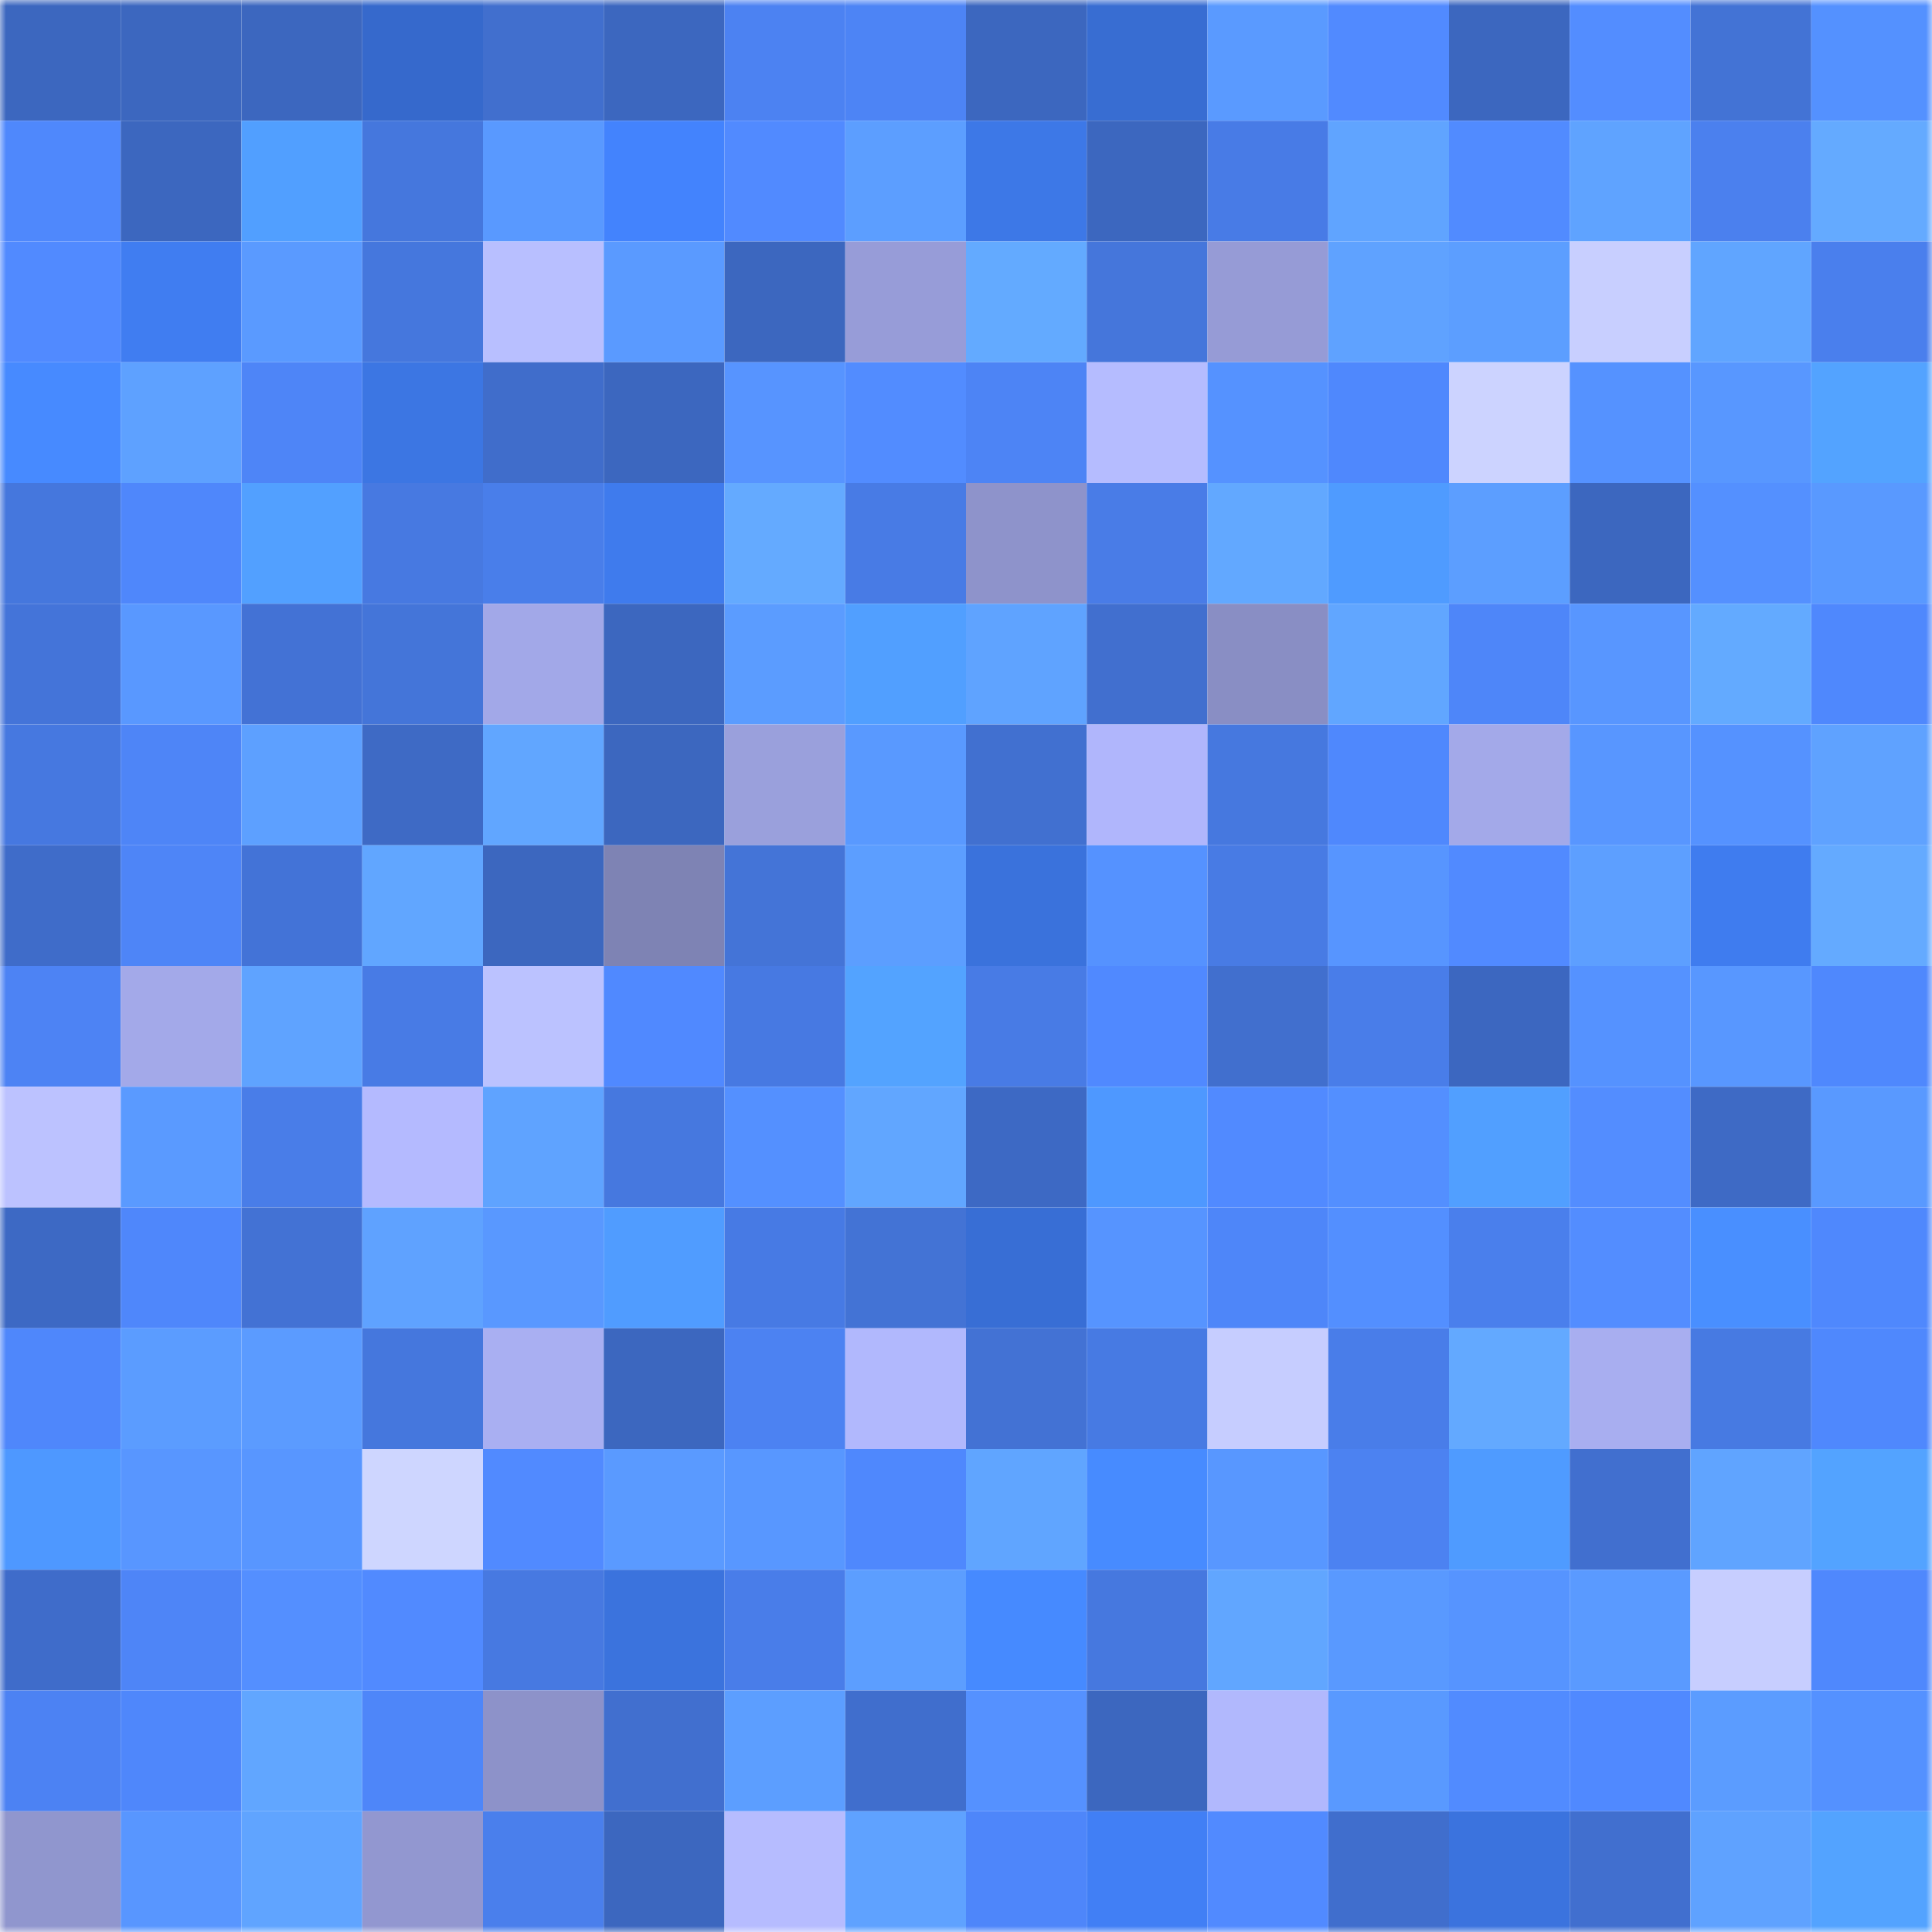 <svg viewBox="0 0 160 160" fill="none" role="img" xmlns="http://www.w3.org/2000/svg" width="240" height="240" name="basenames%2Cpateta.base.eth"><mask id="1211994342" mask-type="alpha" maskUnits="userSpaceOnUse" x="0" y="0" width="160" height="160"><rect width="160" height="160" fill="#FFFFFF"></rect></mask><g mask="url(#1211994342)"><rect x="0" y="0" width="10" height="10" fill="#3c67bf"></rect><rect x="10" y="0" width="10" height="10" fill="#3c67bf"></rect><rect x="20" y="0" width="10" height="10" fill="#3c67bf"></rect><rect x="30" y="0" width="10" height="10" fill="#3669cc"></rect><rect x="40" y="0" width="10" height="10" fill="#416fce"></rect><rect x="50" y="0" width="10" height="10" fill="#3c67bf"></rect><rect x="60" y="0" width="10" height="10" fill="#4c82f2"></rect><rect x="70" y="0" width="10" height="10" fill="#4d84f5"></rect><rect x="80" y="0" width="10" height="10" fill="#3c67bf"></rect><rect x="90" y="0" width="10" height="10" fill="#386dd2"></rect><rect x="100" y="0" width="10" height="10" fill="#5a9aff"></rect><rect x="110" y="0" width="10" height="10" fill="#518aff"></rect><rect x="120" y="0" width="10" height="10" fill="#3c67bf"></rect><rect x="130" y="0" width="10" height="10" fill="#538dff"></rect><rect x="140" y="0" width="10" height="10" fill="#4373d5"></rect><rect x="150" y="0" width="10" height="10" fill="#5491ff"></rect><rect x="0" y="10" width="10" height="10" fill="#4f88fc"></rect><rect x="10" y="10" width="10" height="10" fill="#3c67bf"></rect><rect x="20" y="10" width="10" height="10" fill="#519fff"></rect><rect x="30" y="10" width="10" height="10" fill="#4577dd"></rect><rect x="40" y="10" width="10" height="10" fill="#5999ff"></rect><rect x="50" y="10" width="10" height="10" fill="#4383fd"></rect><rect x="60" y="10" width="10" height="10" fill="#518aff"></rect><rect x="70" y="10" width="10" height="10" fill="#5c9eff"></rect><rect x="80" y="10" width="10" height="10" fill="#3d78e7"></rect><rect x="90" y="10" width="10" height="10" fill="#3c67bf"></rect><rect x="100" y="10" width="10" height="10" fill="#487be6"></rect><rect x="110" y="10" width="10" height="10" fill="#60a4ff"></rect><rect x="120" y="10" width="10" height="10" fill="#518bff"></rect><rect x="130" y="10" width="10" height="10" fill="#5fa3ff"></rect><rect x="140" y="10" width="10" height="10" fill="#4b80ee"></rect><rect x="150" y="10" width="10" height="10" fill="#64aaff"></rect><rect x="0" y="20" width="10" height="10" fill="#518aff"></rect><rect x="10" y="20" width="10" height="10" fill="#407df1"></rect><rect x="20" y="20" width="10" height="10" fill="#5a9aff"></rect><rect x="30" y="20" width="10" height="10" fill="#4577dd"></rect><rect x="40" y="20" width="10" height="10" fill="#b8bfff"></rect><rect x="50" y="20" width="10" height="10" fill="#5a9aff"></rect><rect x="60" y="20" width="10" height="10" fill="#3c67bf"></rect><rect x="70" y="20" width="10" height="10" fill="#979cd8"></rect><rect x="80" y="20" width="10" height="10" fill="#63aaff"></rect><rect x="90" y="20" width="10" height="10" fill="#4576db"></rect><rect x="100" y="20" width="10" height="10" fill="#969bd6"></rect><rect x="110" y="20" width="10" height="10" fill="#5fa2ff"></rect><rect x="120" y="20" width="10" height="10" fill="#5c9eff"></rect><rect x="130" y="20" width="10" height="10" fill="#c8cfff"></rect><rect x="140" y="20" width="10" height="10" fill="#60a5ff"></rect><rect x="150" y="20" width="10" height="10" fill="#4a7fed"></rect><rect x="0" y="30" width="10" height="10" fill="#478aff"></rect><rect x="10" y="30" width="10" height="10" fill="#5ea1ff"></rect><rect x="20" y="30" width="10" height="10" fill="#4e85f7"></rect><rect x="30" y="30" width="10" height="10" fill="#3c76e3"></rect><rect x="40" y="30" width="10" height="10" fill="#406dcb"></rect><rect x="50" y="30" width="10" height="10" fill="#3c67bf"></rect><rect x="60" y="30" width="10" height="10" fill="#5794ff"></rect><rect x="70" y="30" width="10" height="10" fill="#528cff"></rect><rect x="80" y="30" width="10" height="10" fill="#4d84f5"></rect><rect x="90" y="30" width="10" height="10" fill="#b5bcff"></rect><rect x="100" y="30" width="10" height="10" fill="#5592ff"></rect><rect x="110" y="30" width="10" height="10" fill="#4f88fd"></rect><rect x="120" y="30" width="10" height="10" fill="#ccd3ff"></rect><rect x="130" y="30" width="10" height="10" fill="#5592ff"></rect><rect x="140" y="30" width="10" height="10" fill="#5897ff"></rect><rect x="150" y="30" width="10" height="10" fill="#53a3ff"></rect><rect x="0" y="40" width="10" height="10" fill="#4577dd"></rect><rect x="10" y="40" width="10" height="10" fill="#4f87fb"></rect><rect x="20" y="40" width="10" height="10" fill="#52a0ff"></rect><rect x="30" y="40" width="10" height="10" fill="#4779e1"></rect><rect x="40" y="40" width="10" height="10" fill="#497eea"></rect><rect x="50" y="40" width="10" height="10" fill="#3f7bed"></rect><rect x="60" y="40" width="10" height="10" fill="#64aaff"></rect><rect x="70" y="40" width="10" height="10" fill="#487be5"></rect><rect x="80" y="40" width="10" height="10" fill="#8e93cb"></rect><rect x="90" y="40" width="10" height="10" fill="#497ce7"></rect><rect x="100" y="40" width="10" height="10" fill="#62a8ff"></rect><rect x="110" y="40" width="10" height="10" fill="#4f9bff"></rect><rect x="120" y="40" width="10" height="10" fill="#5c9eff"></rect><rect x="130" y="40" width="10" height="10" fill="#3c67bf"></rect><rect x="140" y="40" width="10" height="10" fill="#5490ff"></rect><rect x="150" y="40" width="10" height="10" fill="#5999ff"></rect><rect x="0" y="50" width="10" height="10" fill="#4474d9"></rect><rect x="10" y="50" width="10" height="10" fill="#5998ff"></rect><rect x="20" y="50" width="10" height="10" fill="#4372d5"></rect><rect x="30" y="50" width="10" height="10" fill="#4475d9"></rect><rect x="40" y="50" width="10" height="10" fill="#a2a8e8"></rect><rect x="50" y="50" width="10" height="10" fill="#3c67bf"></rect><rect x="60" y="50" width="10" height="10" fill="#5b9cff"></rect><rect x="70" y="50" width="10" height="10" fill="#519fff"></rect><rect x="80" y="50" width="10" height="10" fill="#5fa3ff"></rect><rect x="90" y="50" width="10" height="10" fill="#416fcf"></rect><rect x="100" y="50" width="10" height="10" fill="#898ec4"></rect><rect x="110" y="50" width="10" height="10" fill="#61a6ff"></rect><rect x="120" y="50" width="10" height="10" fill="#4e86f9"></rect><rect x="130" y="50" width="10" height="10" fill="#5896ff"></rect><rect x="140" y="50" width="10" height="10" fill="#63aaff"></rect><rect x="150" y="50" width="10" height="10" fill="#4f88fd"></rect><rect x="0" y="60" width="10" height="10" fill="#4678e0"></rect><rect x="10" y="60" width="10" height="10" fill="#4e85f7"></rect><rect x="20" y="60" width="10" height="10" fill="#5da0ff"></rect><rect x="30" y="60" width="10" height="10" fill="#3e6ac5"></rect><rect x="40" y="60" width="10" height="10" fill="#61a6ff"></rect><rect x="50" y="60" width="10" height="10" fill="#3c67bf"></rect><rect x="60" y="60" width="10" height="10" fill="#9aa0dc"></rect><rect x="70" y="60" width="10" height="10" fill="#5999ff"></rect><rect x="80" y="60" width="10" height="10" fill="#4170d0"></rect><rect x="90" y="60" width="10" height="10" fill="#b0b6fc"></rect><rect x="100" y="60" width="10" height="10" fill="#4678df"></rect><rect x="110" y="60" width="10" height="10" fill="#4f88fd"></rect><rect x="120" y="60" width="10" height="10" fill="#a3a9e9"></rect><rect x="130" y="60" width="10" height="10" fill="#5896ff"></rect><rect x="140" y="60" width="10" height="10" fill="#5592ff"></rect><rect x="150" y="60" width="10" height="10" fill="#5fa2ff"></rect><rect x="0" y="70" width="10" height="10" fill="#3f6cc9"></rect><rect x="10" y="70" width="10" height="10" fill="#4e85f7"></rect><rect x="20" y="70" width="10" height="10" fill="#4373d7"></rect><rect x="30" y="70" width="10" height="10" fill="#61a6ff"></rect><rect x="40" y="70" width="10" height="10" fill="#3c67bf"></rect><rect x="50" y="70" width="10" height="10" fill="#7e83b4"></rect><rect x="60" y="70" width="10" height="10" fill="#4474d7"></rect><rect x="70" y="70" width="10" height="10" fill="#5c9eff"></rect><rect x="80" y="70" width="10" height="10" fill="#3a72dc"></rect><rect x="90" y="70" width="10" height="10" fill="#5592ff"></rect><rect x="100" y="70" width="10" height="10" fill="#487be4"></rect><rect x="110" y="70" width="10" height="10" fill="#5795ff"></rect><rect x="120" y="70" width="10" height="10" fill="#518aff"></rect><rect x="130" y="70" width="10" height="10" fill="#5d9fff"></rect><rect x="140" y="70" width="10" height="10" fill="#3f7cef"></rect><rect x="150" y="70" width="10" height="10" fill="#64aaff"></rect><rect x="0" y="80" width="10" height="10" fill="#4d83f4"></rect><rect x="10" y="80" width="10" height="10" fill="#a3a9e9"></rect><rect x="20" y="80" width="10" height="10" fill="#5fa3ff"></rect><rect x="30" y="80" width="10" height="10" fill="#487be5"></rect><rect x="40" y="80" width="10" height="10" fill="#bbc2ff"></rect><rect x="50" y="80" width="10" height="10" fill="#5089ff"></rect><rect x="60" y="80" width="10" height="10" fill="#4779e2"></rect><rect x="70" y="80" width="10" height="10" fill="#53a3ff"></rect><rect x="80" y="80" width="10" height="10" fill="#487be5"></rect><rect x="90" y="80" width="10" height="10" fill="#5089ff"></rect><rect x="100" y="80" width="10" height="10" fill="#416fce"></rect><rect x="110" y="80" width="10" height="10" fill="#497de9"></rect><rect x="120" y="80" width="10" height="10" fill="#3c67c0"></rect><rect x="130" y="80" width="10" height="10" fill="#5592ff"></rect><rect x="140" y="80" width="10" height="10" fill="#5897ff"></rect><rect x="150" y="80" width="10" height="10" fill="#4f88fd"></rect><rect x="0" y="90" width="10" height="10" fill="#bcc2ff"></rect><rect x="10" y="90" width="10" height="10" fill="#5a9aff"></rect><rect x="20" y="90" width="10" height="10" fill="#497de8"></rect><rect x="30" y="90" width="10" height="10" fill="#b4baff"></rect><rect x="40" y="90" width="10" height="10" fill="#5fa3ff"></rect><rect x="50" y="90" width="10" height="10" fill="#4678df"></rect><rect x="60" y="90" width="10" height="10" fill="#5490ff"></rect><rect x="70" y="90" width="10" height="10" fill="#61a6ff"></rect><rect x="80" y="90" width="10" height="10" fill="#3d69c4"></rect><rect x="90" y="90" width="10" height="10" fill="#4e98ff"></rect><rect x="100" y="90" width="10" height="10" fill="#518aff"></rect><rect x="110" y="90" width="10" height="10" fill="#538fff"></rect><rect x="120" y="90" width="10" height="10" fill="#519fff"></rect><rect x="130" y="90" width="10" height="10" fill="#538dff"></rect><rect x="140" y="90" width="10" height="10" fill="#3e6ac5"></rect><rect x="150" y="90" width="10" height="10" fill="#5999ff"></rect><rect x="0" y="100" width="10" height="10" fill="#3d69c4"></rect><rect x="10" y="100" width="10" height="10" fill="#4f87fb"></rect><rect x="20" y="100" width="10" height="10" fill="#4372d4"></rect><rect x="30" y="100" width="10" height="10" fill="#5fa2ff"></rect><rect x="40" y="100" width="10" height="10" fill="#5998ff"></rect><rect x="50" y="100" width="10" height="10" fill="#509cff"></rect><rect x="60" y="100" width="10" height="10" fill="#477ae4"></rect><rect x="70" y="100" width="10" height="10" fill="#4373d5"></rect><rect x="80" y="100" width="10" height="10" fill="#386ed5"></rect><rect x="90" y="100" width="10" height="10" fill="#5694ff"></rect><rect x="100" y="100" width="10" height="10" fill="#4e86f9"></rect><rect x="110" y="100" width="10" height="10" fill="#538fff"></rect><rect x="120" y="100" width="10" height="10" fill="#4a7fec"></rect><rect x="130" y="100" width="10" height="10" fill="#538dff"></rect><rect x="140" y="100" width="10" height="10" fill="#498fff"></rect><rect x="150" y="100" width="10" height="10" fill="#4f88fd"></rect><rect x="0" y="110" width="10" height="10" fill="#4f87fb"></rect><rect x="10" y="110" width="10" height="10" fill="#5b9cff"></rect><rect x="20" y="110" width="10" height="10" fill="#5b9bff"></rect><rect x="30" y="110" width="10" height="10" fill="#4577dd"></rect><rect x="40" y="110" width="10" height="10" fill="#a9aff2"></rect><rect x="50" y="110" width="10" height="10" fill="#3c67bf"></rect><rect x="60" y="110" width="10" height="10" fill="#4c82f2"></rect><rect x="70" y="110" width="10" height="10" fill="#b1b8fd"></rect><rect x="80" y="110" width="10" height="10" fill="#4372d4"></rect><rect x="90" y="110" width="10" height="10" fill="#477ae3"></rect><rect x="100" y="110" width="10" height="10" fill="#c6cdff"></rect><rect x="110" y="110" width="10" height="10" fill="#497de9"></rect><rect x="120" y="110" width="10" height="10" fill="#63a9ff"></rect><rect x="130" y="110" width="10" height="10" fill="#a8aef0"></rect><rect x="140" y="110" width="10" height="10" fill="#477ae2"></rect><rect x="150" y="110" width="10" height="10" fill="#4f88fd"></rect><rect x="0" y="120" width="10" height="10" fill="#4e98ff"></rect><rect x="10" y="120" width="10" height="10" fill="#5896ff"></rect><rect x="20" y="120" width="10" height="10" fill="#5896ff"></rect><rect x="30" y="120" width="10" height="10" fill="#ced6ff"></rect><rect x="40" y="120" width="10" height="10" fill="#518aff"></rect><rect x="50" y="120" width="10" height="10" fill="#5a9aff"></rect><rect x="60" y="120" width="10" height="10" fill="#5897ff"></rect><rect x="70" y="120" width="10" height="10" fill="#4f88fd"></rect><rect x="80" y="120" width="10" height="10" fill="#60a5ff"></rect><rect x="90" y="120" width="10" height="10" fill="#478bff"></rect><rect x="100" y="120" width="10" height="10" fill="#5897ff"></rect><rect x="110" y="120" width="10" height="10" fill="#4c82f1"></rect><rect x="120" y="120" width="10" height="10" fill="#4f9bff"></rect><rect x="130" y="120" width="10" height="10" fill="#416fcf"></rect><rect x="140" y="120" width="10" height="10" fill="#60a4ff"></rect><rect x="150" y="120" width="10" height="10" fill="#53a3ff"></rect><rect x="0" y="130" width="10" height="10" fill="#3f6cca"></rect><rect x="10" y="130" width="10" height="10" fill="#4e85f7"></rect><rect x="20" y="130" width="10" height="10" fill="#548fff"></rect><rect x="30" y="130" width="10" height="10" fill="#518aff"></rect><rect x="40" y="130" width="10" height="10" fill="#4779e1"></rect><rect x="50" y="130" width="10" height="10" fill="#3b73dd"></rect><rect x="60" y="130" width="10" height="10" fill="#497de9"></rect><rect x="70" y="130" width="10" height="10" fill="#5c9eff"></rect><rect x="80" y="130" width="10" height="10" fill="#468aff"></rect><rect x="90" y="130" width="10" height="10" fill="#4678df"></rect><rect x="100" y="130" width="10" height="10" fill="#61a6ff"></rect><rect x="110" y="130" width="10" height="10" fill="#5999ff"></rect><rect x="120" y="130" width="10" height="10" fill="#5694ff"></rect><rect x="130" y="130" width="10" height="10" fill="#5a9aff"></rect><rect x="140" y="130" width="10" height="10" fill="#c7ceff"></rect><rect x="150" y="130" width="10" height="10" fill="#4f88fd"></rect><rect x="0" y="140" width="10" height="10" fill="#4c82f3"></rect><rect x="10" y="140" width="10" height="10" fill="#4f87fb"></rect><rect x="20" y="140" width="10" height="10" fill="#61a6ff"></rect><rect x="30" y="140" width="10" height="10" fill="#4e86f9"></rect><rect x="40" y="140" width="10" height="10" fill="#8d92c9"></rect><rect x="50" y="140" width="10" height="10" fill="#416fcf"></rect><rect x="60" y="140" width="10" height="10" fill="#5c9eff"></rect><rect x="70" y="140" width="10" height="10" fill="#406ecd"></rect><rect x="80" y="140" width="10" height="10" fill="#5591ff"></rect><rect x="90" y="140" width="10" height="10" fill="#3c67bf"></rect><rect x="100" y="140" width="10" height="10" fill="#b1b8fd"></rect><rect x="110" y="140" width="10" height="10" fill="#5999ff"></rect><rect x="120" y="140" width="10" height="10" fill="#518bff"></rect><rect x="130" y="140" width="10" height="10" fill="#5089ff"></rect><rect x="140" y="140" width="10" height="10" fill="#5b9cff"></rect><rect x="150" y="140" width="10" height="10" fill="#5491ff"></rect><rect x="0" y="150" width="10" height="10" fill="#9096ce"></rect><rect x="10" y="150" width="10" height="10" fill="#5896ff"></rect><rect x="20" y="150" width="10" height="10" fill="#60a4ff"></rect><rect x="30" y="150" width="10" height="10" fill="#9297d0"></rect><rect x="40" y="150" width="10" height="10" fill="#4a7fec"></rect><rect x="50" y="150" width="10" height="10" fill="#3c67bf"></rect><rect x="60" y="150" width="10" height="10" fill="#b6bcff"></rect><rect x="70" y="150" width="10" height="10" fill="#5fa2ff"></rect><rect x="80" y="150" width="10" height="10" fill="#4e86fa"></rect><rect x="90" y="150" width="10" height="10" fill="#417ff5"></rect><rect x="100" y="150" width="10" height="10" fill="#518aff"></rect><rect x="110" y="150" width="10" height="10" fill="#406ecd"></rect><rect x="120" y="150" width="10" height="10" fill="#3b73de"></rect><rect x="130" y="150" width="10" height="10" fill="#416fcf"></rect><rect x="140" y="150" width="10" height="10" fill="#5fa2ff"></rect><rect x="150" y="150" width="10" height="10" fill="#53a3ff"></rect></g></svg>
